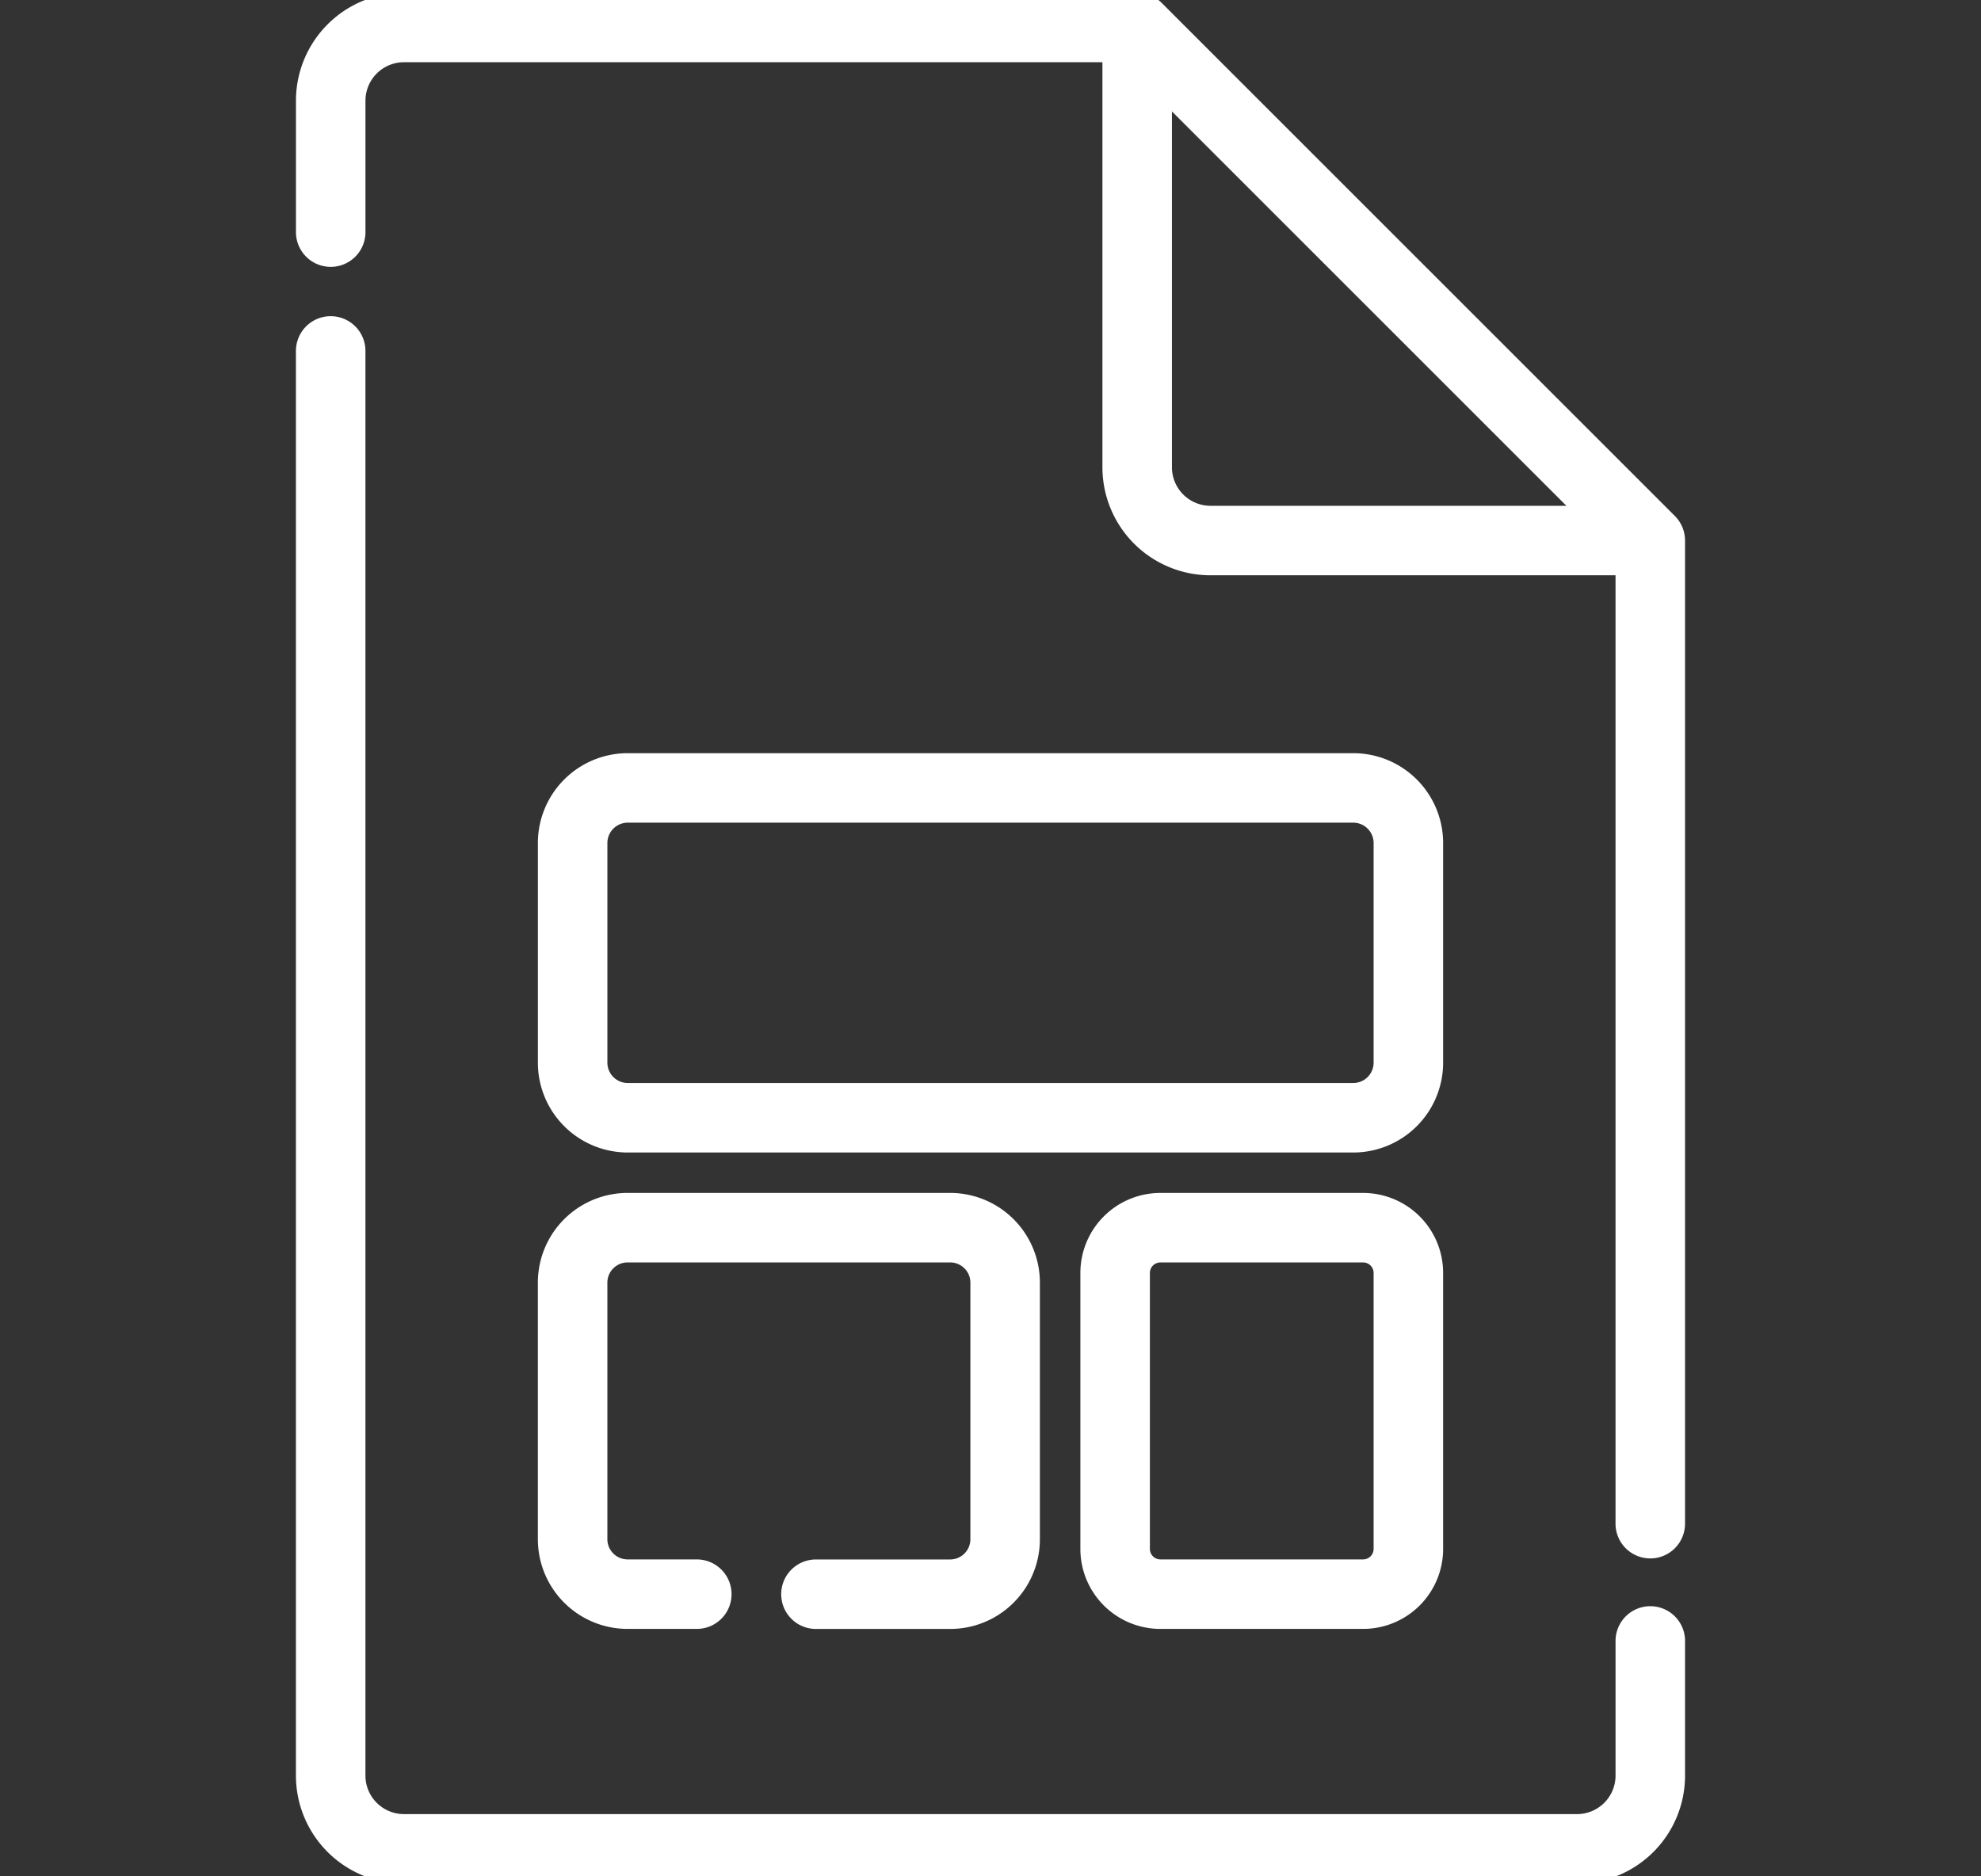 <?xml version="1.0" encoding="UTF-8"?>
<svg xmlns="http://www.w3.org/2000/svg" xmlns:xlink="http://www.w3.org/1999/xlink" width="114" height="108" viewBox="0 0 114 108">
  <rect x="0" y="0" width="114" height="108" fill="#333333" stroke="none"/>
  <defs>
    <clipPath id="clip-path">
      <path id="path381" d="M0-682.665H108v108H0Z" transform="translate(0 682.665)" fill="none"></path>
    </clipPath>
    <clipPath id="clip-Sites">
      <rect width="114" height="108"></rect>
    </clipPath>
  </defs>
  <g id="Sites" clip-path="url(#clip-Sites)">
    <g id="g375" transform="translate(3 682.665)">
      <g id="g377" transform="translate(0 -682.665)">
        <g id="g379" transform="translate(0 0)" clip-path="url(#clip-path)">
          <g id="g385" transform="translate(29.953 45.352)">
            <path id="path387" d="M-239.023-101.015H-280.77a3.173,3.173,0,0,1-3.173-3.173v-12.639A3.173,3.173,0,0,1-280.77-120h41.748a3.173,3.173,0,0,1,3.173,3.173v12.639A3.173,3.173,0,0,1-239.023-101.015Z" transform="translate(283.943 120)" fill="none" stroke="#fff" stroke-linecap="round" stroke-linejoin="round" stroke-miterlimit="10" stroke-width="4"></path>
          </g>
          <g id="g389" transform="translate(29.953 70.664)">
            <path id="path391" d="M-38.018-112.239H-42a3.164,3.164,0,0,1-3.164-3.164v-14.766A3.164,3.164,0,0,1-42-133.333h18.562a3.164,3.164,0,0,1,3.164,3.164V-115.4a3.164,3.164,0,0,1-3.164,3.164h-7.723" transform="translate(45.163 133.333)" fill="none" stroke="#fff" stroke-linecap="round" stroke-linejoin="round" stroke-miterlimit="10" stroke-width="4"></path>
          </g>
          <g id="g393" transform="translate(61.172 70.664)">
            <path id="path395" d="M-75.929-112.239H-87.593a2.605,2.605,0,0,1-2.605-2.605v-15.883a2.605,2.605,0,0,1,2.605-2.605h11.665a2.605,2.605,0,0,1,2.605,2.605v15.883A2.605,2.605,0,0,1-75.929-112.239Z" transform="translate(90.198 133.333)" fill="none" stroke="#fff" stroke-linecap="round" stroke-linejoin="round" stroke-miterlimit="10" stroke-width="4"></path>
          </g>
          <g id="g397" transform="translate(16.031 20.201)">
            <path id="path399" d="M-404.061-395.082v7.748a4.218,4.218,0,0,1-4.219,4.219h-67.5A4.218,4.218,0,0,1-480-387.334v-82" transform="translate(479.999 469.332)" fill="none" stroke="#fff" stroke-linecap="round" stroke-linejoin="round" stroke-miterlimit="10" stroke-width="4"></path>
          </g>
          <g id="g401" transform="translate(16.031 1.582)">
            <path id="path403" d="M0-62.7V-70.26a4.218,4.218,0,0,1,4.219-4.219H46.406L75.937-44.947V11.641" transform="translate(0 74.478)" fill="none" stroke="#fff" stroke-linecap="round" stroke-linejoin="round" stroke-miterlimit="10" stroke-width="4"></path>
          </g>
          <g id="g405" transform="translate(62.438 1.777)">
            <path id="path407" d="M-156.509-156.1H-181.7a4.219,4.219,0,0,1-4.219-4.219v-25.118" transform="translate(185.922 185.436)" fill="none" stroke="#fff" stroke-linecap="round" stroke-linejoin="round" stroke-miterlimit="10" stroke-width="4"></path>
          </g>
        </g>
      </g>
    </g>
  </g>
</svg>
